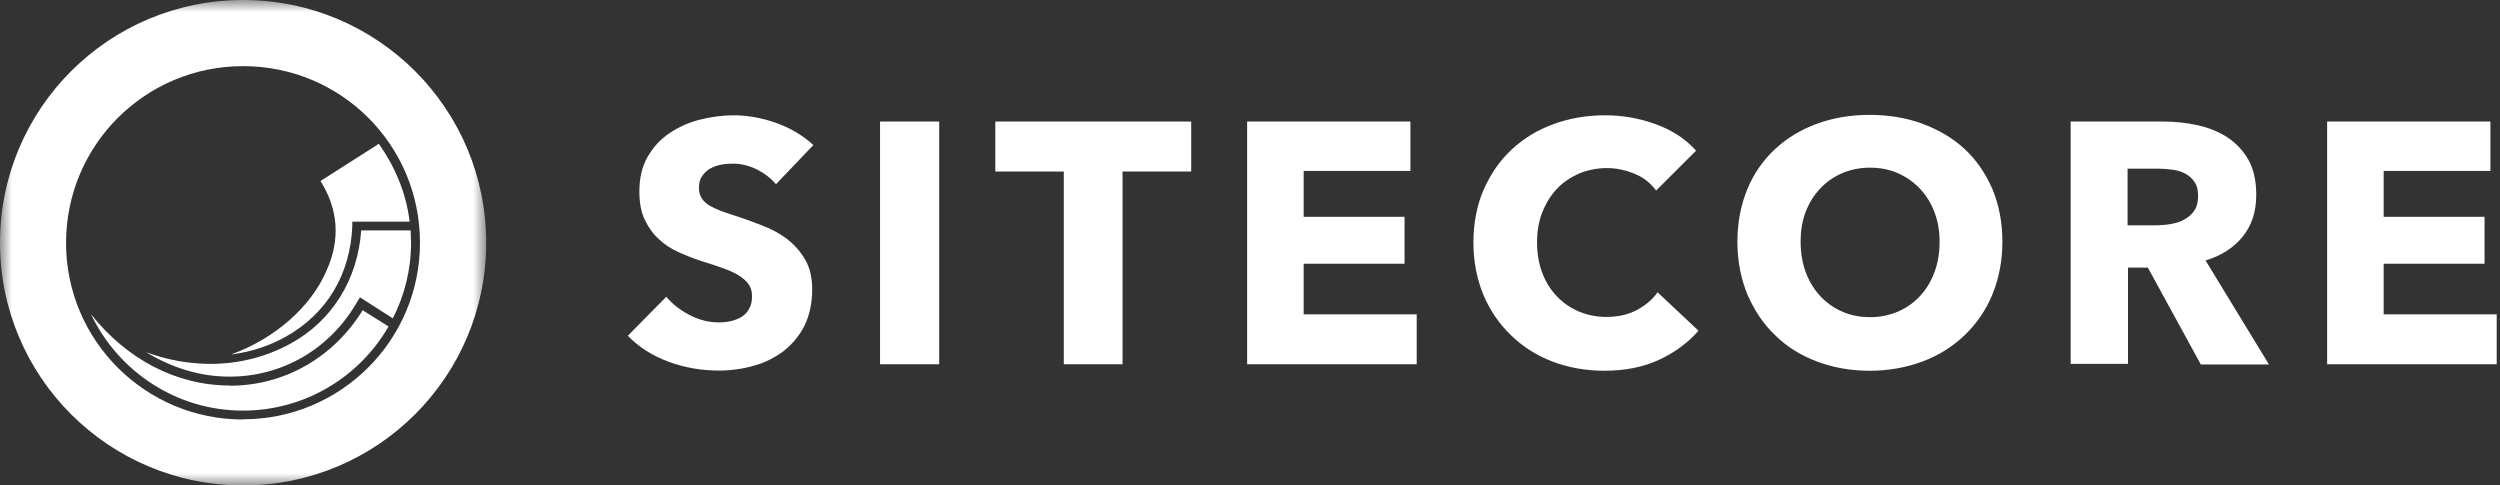 <?xml version="1.0" encoding="UTF-8"?> <svg xmlns="http://www.w3.org/2000/svg" width="103" height="20" viewBox="0 0 103 20" fill="none"><rect x="0" y="0" width="103" height="20" fill="#333333" stroke="none"/><mask id="mask0_217_498" style="mask-type:luminance" maskUnits="userSpaceOnUse" x="0" y="0" width="21" height="20"><path d="M20.032 0H0V20H20.032V0Z" fill="white"></path></mask><g mask="url(#mask0_217_498)"><path d="M9.549 14.6C10.333 14.5 11.084 14.258 11.769 13.875C13.463 12.925 14.431 11.317 14.515 9.317V9.133H16.877C16.735 7.942 16.268 6.858 15.608 5.925L13.204 7.458C13.931 8.608 14.031 9.858 13.463 11.125C12.82 12.658 11.285 13.967 9.549 14.592M16.919 9.492H14.882C14.74 11.508 13.688 13.225 11.952 14.167C10.959 14.708 9.832 14.992 8.681 14.992C7.796 14.992 6.886 14.833 6.018 14.508C7.07 15.15 8.238 15.517 9.448 15.517H9.465C11.644 15.517 13.622 14.367 14.732 12.408L14.832 12.25L16.184 13.117C16.668 12.167 16.935 11.117 16.935 9.992C16.935 9.833 16.919 9.667 16.919 9.492ZM9.465 15.883C7.262 15.883 5.208 14.792 3.748 12.942C4.858 15.283 7.245 16.917 10.008 16.917C12.57 16.917 14.815 15.525 16.009 13.45L14.941 12.783C13.747 14.717 11.727 15.892 9.465 15.892M10.008 17.283C5.993 17.283 2.721 14.033 2.721 10.008C2.721 5.983 5.976 2.725 10.016 2.725C14.056 2.725 17.303 5.975 17.303 10C17.303 14.025 14.031 17.275 10.016 17.275M10.016 0C4.482 0 0 4.475 0 10C0 15.525 4.482 20 10.016 20C15.55 20 20.032 15.525 20.032 10C20.032 4.475 15.55 0 10.016 0Z" fill="white"></path></g><path d="M31.984 7.608C31.776 7.35 31.5 7.142 31.175 6.975C30.841 6.817 30.515 6.742 30.206 6.742C30.048 6.742 29.889 6.75 29.714 6.783C29.547 6.817 29.405 6.867 29.263 6.942C29.121 7.025 29.021 7.125 28.929 7.25C28.838 7.375 28.796 7.542 28.796 7.742C28.796 7.908 28.838 8.05 28.904 8.158C28.971 8.267 29.071 8.367 29.213 8.458C29.355 8.542 29.514 8.617 29.706 8.692C29.898 8.758 30.106 8.833 30.348 8.908C30.691 9.017 31.041 9.15 31.408 9.292C31.776 9.433 32.109 9.608 32.41 9.833C32.711 10.067 32.961 10.342 33.161 10.675C33.361 11.008 33.462 11.425 33.462 11.925C33.462 12.492 33.353 12.992 33.145 13.417C32.936 13.833 32.644 14.175 32.293 14.458C31.934 14.725 31.525 14.942 31.058 15.067C30.599 15.2 30.115 15.267 29.622 15.267C28.904 15.267 28.212 15.15 27.535 14.9C26.868 14.65 26.317 14.3 25.866 13.833L27.452 12.225C27.694 12.525 28.02 12.775 28.42 12.983C28.821 13.192 29.222 13.283 29.614 13.283C29.797 13.283 29.964 13.267 30.131 13.225C30.298 13.183 30.448 13.125 30.574 13.042C30.699 12.958 30.807 12.842 30.874 12.7C30.958 12.558 30.983 12.392 30.983 12.192C30.983 11.992 30.933 11.842 30.841 11.708C30.749 11.575 30.607 11.458 30.44 11.35C30.273 11.242 30.048 11.142 29.789 11.05C29.53 10.958 29.238 10.858 28.904 10.758C28.587 10.658 28.27 10.525 27.961 10.392C27.652 10.25 27.377 10.075 27.143 9.85C26.901 9.633 26.709 9.358 26.559 9.042C26.409 8.725 26.342 8.342 26.342 7.892C26.342 7.342 26.451 6.858 26.684 6.458C26.918 6.058 27.202 5.742 27.577 5.492C27.945 5.242 28.362 5.05 28.821 4.933C29.28 4.817 29.756 4.75 30.223 4.75C30.782 4.75 31.367 4.85 31.959 5.058C32.552 5.267 33.061 5.567 33.512 5.975L31.968 7.592H31.976L31.984 7.608ZM36.258 15.008V5.008H38.695V15.008H36.258ZM46.249 7.067V15.008H43.828V7.067H41.007V5.008H49.078V7.067H46.24H46.249ZM51.382 15.008V5.008H58.109V7.042H53.711V8.933H57.867V10.867H53.711V12.95H58.368V15.008H51.373H51.382ZM68.351 14.825C67.7 15.125 66.948 15.275 66.097 15.275C65.329 15.275 64.603 15.142 63.952 14.892C63.301 14.642 62.733 14.283 62.249 13.808C61.765 13.342 61.389 12.792 61.114 12.142C60.847 11.492 60.705 10.775 60.705 9.992C60.705 9.208 60.847 8.458 61.122 7.825C61.406 7.183 61.782 6.625 62.274 6.167C62.767 5.708 63.334 5.358 63.994 5.117C64.653 4.875 65.362 4.75 66.13 4.75C66.84 4.75 67.533 4.867 68.217 5.117C68.901 5.367 69.461 5.733 69.878 6.208L68.234 7.85C68 7.542 67.716 7.308 67.341 7.158C66.973 7.008 66.598 6.925 66.206 6.925C65.788 6.925 65.396 7.008 65.037 7.158C64.686 7.317 64.378 7.525 64.127 7.8C63.877 8.067 63.676 8.4 63.535 8.767C63.393 9.133 63.326 9.55 63.326 9.983C63.326 10.417 63.393 10.85 63.535 11.225C63.676 11.608 63.877 11.925 64.127 12.192C64.378 12.458 64.678 12.675 65.029 12.825C65.379 12.975 65.763 13.058 66.172 13.058C66.656 13.058 67.074 12.967 67.433 12.775C67.791 12.583 68.084 12.342 68.292 12.042L69.978 13.625C69.536 14.133 68.985 14.533 68.334 14.833H68.342L68.351 14.825ZM82.498 9.958C82.498 10.75 82.356 11.467 82.089 12.125C81.822 12.775 81.438 13.333 80.946 13.808C80.453 14.275 79.886 14.642 79.21 14.892C78.542 15.142 77.816 15.275 77.023 15.275C76.23 15.275 75.52 15.142 74.853 14.892C74.193 14.642 73.609 14.283 73.133 13.808C72.641 13.342 72.273 12.775 71.99 12.125C71.723 11.475 71.581 10.742 71.581 9.958C71.581 9.175 71.723 8.442 71.99 7.792C72.257 7.15 72.641 6.6 73.133 6.142C73.617 5.692 74.193 5.342 74.853 5.1C75.512 4.858 76.246 4.733 77.023 4.733C77.799 4.733 78.534 4.85 79.21 5.1C79.877 5.35 80.462 5.692 80.946 6.142C81.43 6.592 81.805 7.142 82.089 7.792C82.356 8.442 82.498 9.158 82.498 9.958ZM79.911 9.958C79.911 9.525 79.844 9.117 79.702 8.75C79.56 8.367 79.36 8.05 79.109 7.783C78.859 7.517 78.558 7.3 78.208 7.142C77.857 6.983 77.465 6.908 77.039 6.908C76.614 6.908 76.23 6.992 75.879 7.142C75.529 7.3 75.228 7.508 74.978 7.783C74.727 8.05 74.527 8.375 74.385 8.75C74.243 9.133 74.185 9.533 74.185 9.958C74.185 10.383 74.252 10.825 74.394 11.208C74.535 11.592 74.736 11.917 74.986 12.192C75.237 12.458 75.537 12.683 75.888 12.833C76.238 12.992 76.622 13.067 77.048 13.067C77.474 13.067 77.857 12.983 78.208 12.833C78.558 12.675 78.859 12.467 79.109 12.192C79.36 11.925 79.56 11.592 79.702 11.208C79.844 10.825 79.911 10.408 79.911 9.958ZM90.661 14.992L88.491 11.025H87.673V14.992H85.311V5.008H89.125C89.609 5.008 90.077 5.058 90.536 5.158C90.995 5.258 91.404 5.425 91.771 5.658C92.13 5.9 92.422 6.208 92.639 6.592C92.856 6.983 92.957 7.458 92.957 8.033C92.957 8.717 92.773 9.283 92.406 9.742C92.038 10.2 91.521 10.533 90.87 10.733L93.482 15.017H90.661V14.992ZM90.561 8.058C90.561 7.825 90.511 7.625 90.411 7.492C90.311 7.342 90.177 7.233 90.027 7.15C89.877 7.067 89.693 7.017 89.509 6.992C89.326 6.967 89.125 6.95 88.95 6.95H87.656V9.283H88.808C89.008 9.283 89.209 9.267 89.418 9.233C89.626 9.2 89.818 9.142 89.985 9.05C90.152 8.958 90.294 8.842 90.402 8.683C90.511 8.525 90.561 8.317 90.561 8.067H90.553L90.561 8.058ZM95.878 14.992V5.008H102.605V7.042H98.207V8.933H102.363V10.867H98.207V12.95H102.864V15.008H95.87L95.878 14.992Z" fill="white"></path></svg> 